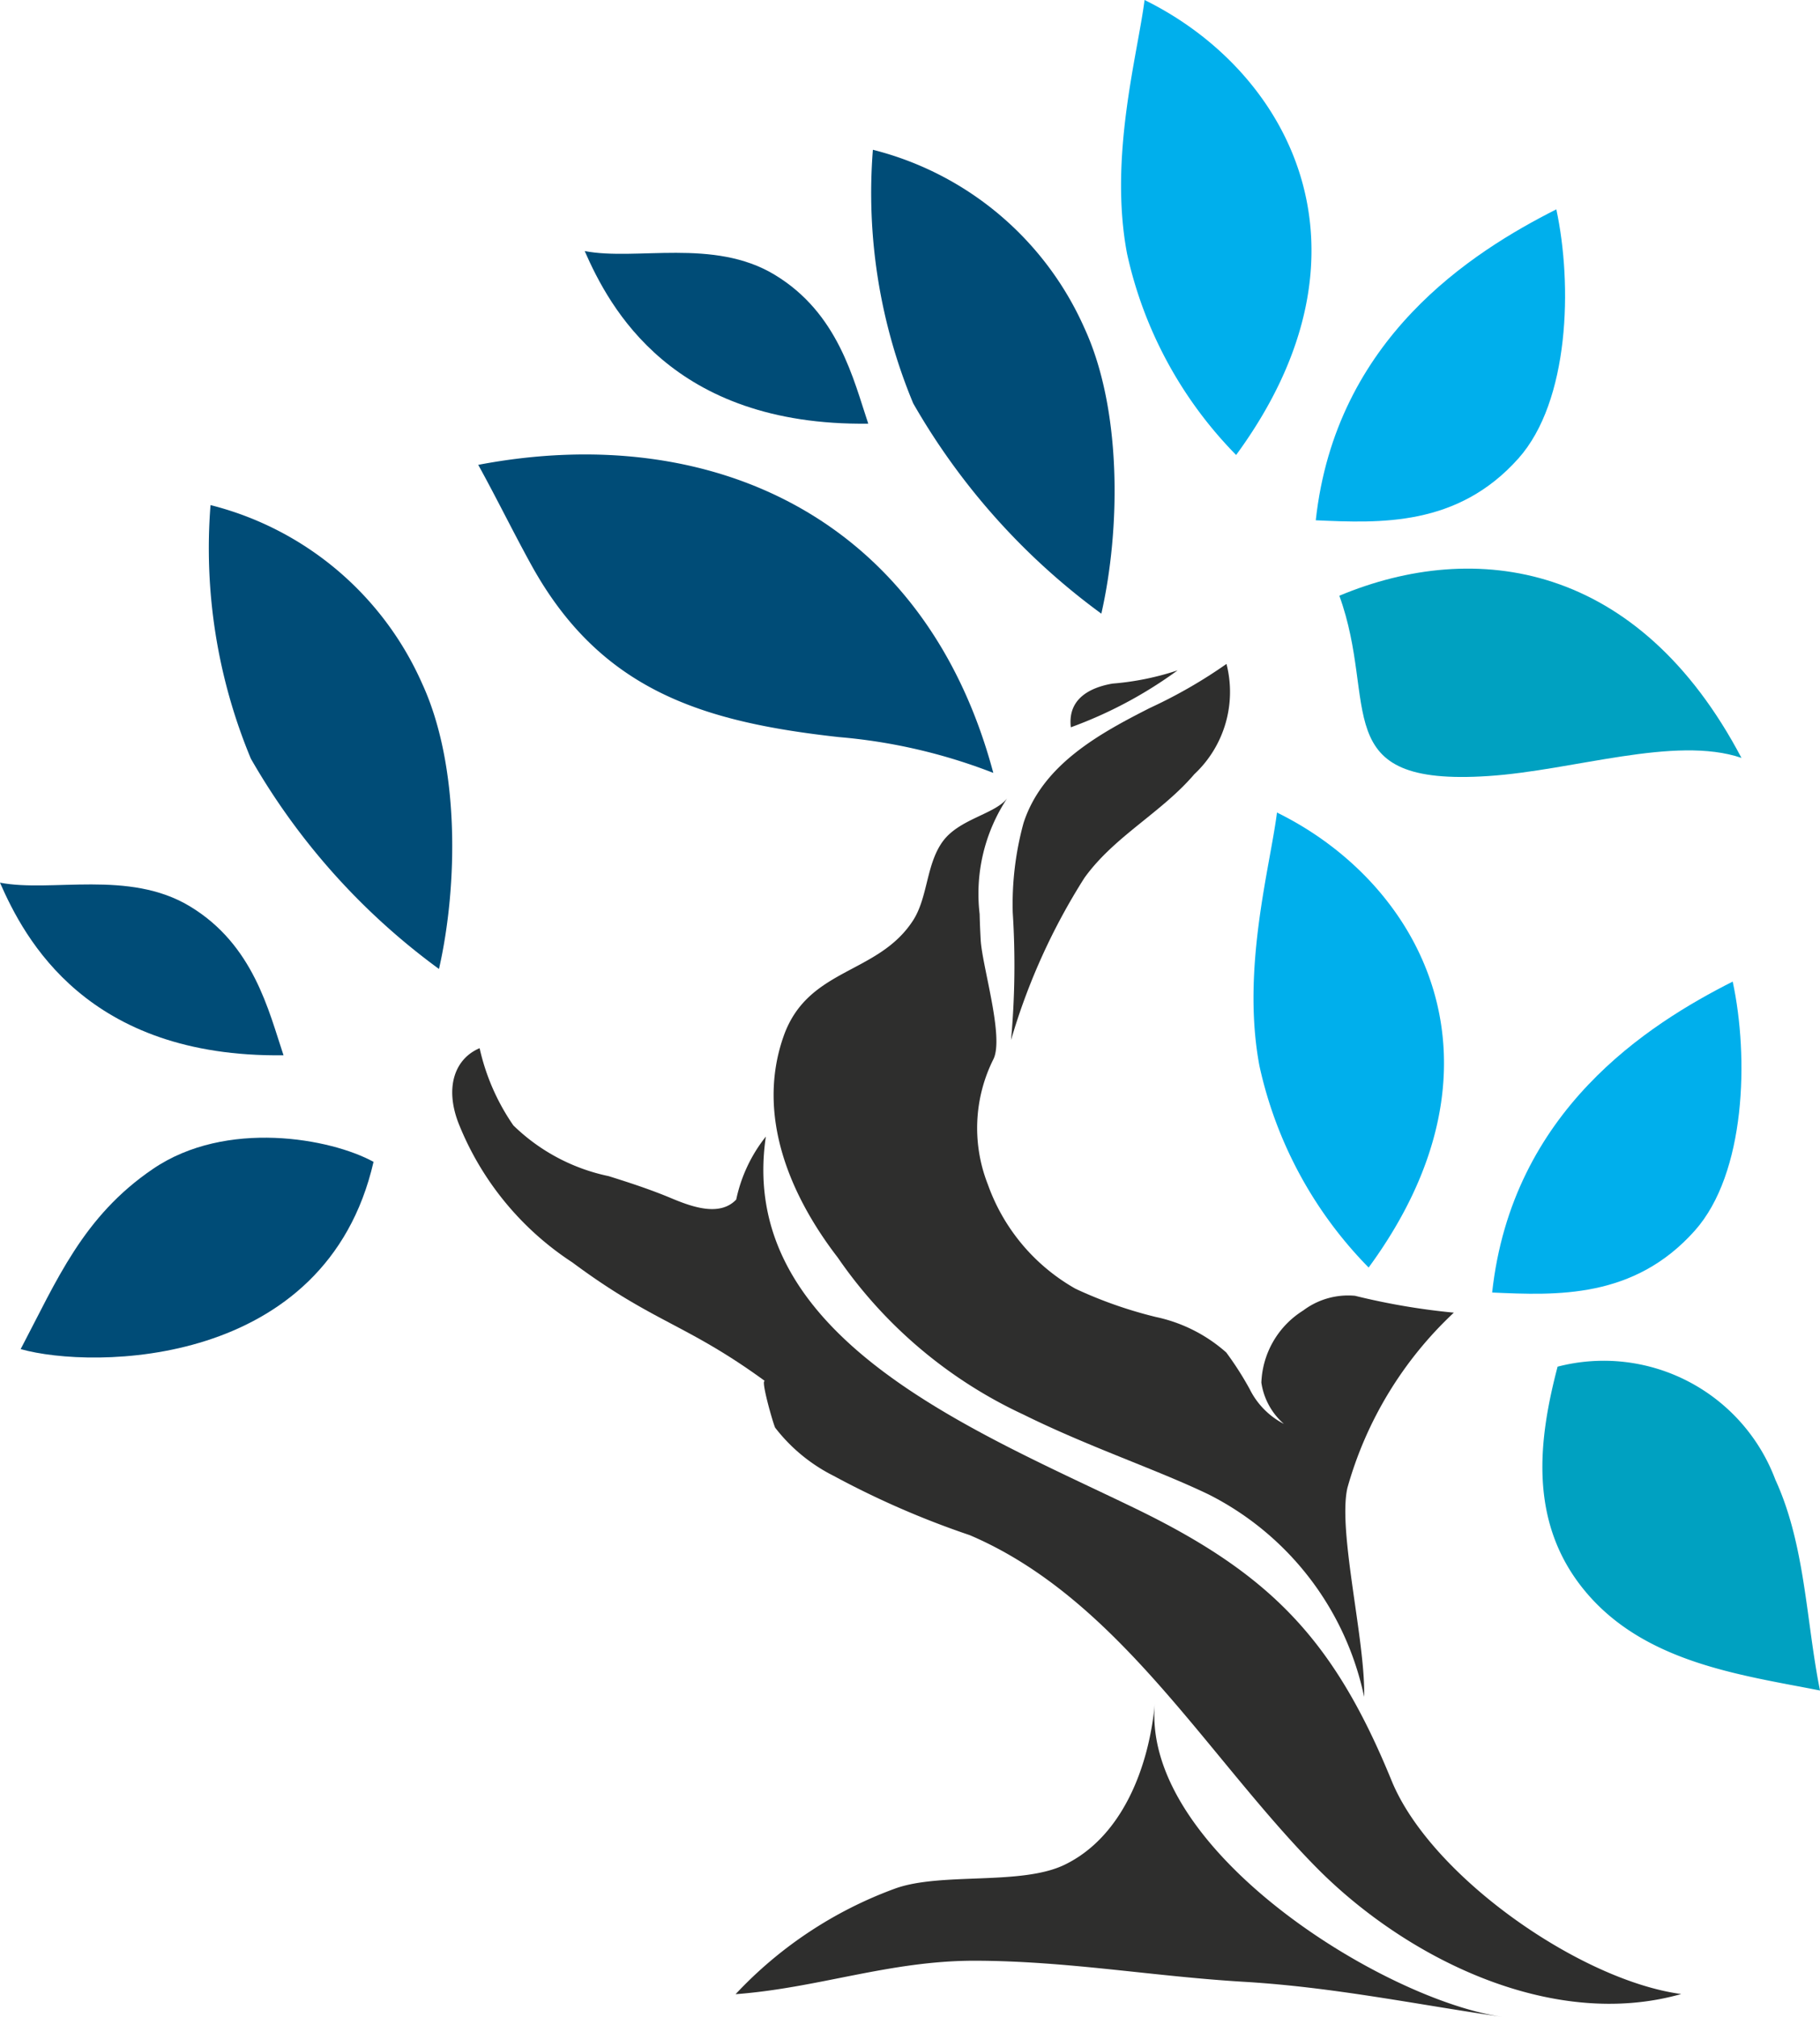 <svg id="acomat-arbre-bleu" xmlns="http://www.w3.org/2000/svg" width="57.766" height="64" viewBox="0 0 57.766 64">
  <g id="Groupe_1" data-name="Groupe 1" transform="translate(14.353 21.068)">
    <path id="Tracé_1" data-name="Tracé 1" d="M209.593,117.821c-2.879-.171-5.619-.665-8.544-.668-2.694,0-4.948.864-7.579,1.062a13.079,13.079,0,0,1,5.063-3.352c1.453-.526,3.995-.088,5.375-.753,1.806-.87,2.675-3.042,2.87-5.124-.433,4.638,7.24,9.4,11.02,9.948C215.065,118.539,212.449,117.99,209.593,117.821Z" transform="translate(-184.476 -76.002)" fill="#2e2e2d"/>
    <path id="Tracé_2" data-name="Tracé 2" d="M209.981,52.211c.6-1.848,2.4-2.833,4.015-3.652a15.6,15.6,0,0,0,2.426-1.395,3.575,3.575,0,0,1-1.021,3.5c-1.045,1.224-2.54,1.97-3.487,3.288a20.075,20.075,0,0,0-2.33,5.148,26.208,26.208,0,0,0,.054-4.048A9.744,9.744,0,0,1,209.981,52.211Z" transform="translate(-191.847 -47.164)" fill="#2e2e2d"/>
    <path id="Tracé_3" data-name="Tracé 3" d="M212.779,49.353c-.112-.952.686-1.277,1.324-1.387a8.746,8.746,0,0,0,2.065-.42A13.651,13.651,0,0,1,212.779,49.353Z" transform="translate(-193.144 -47.342)" fill="#2e2e2d"/>
    <path id="Tracé_4" data-name="Tracé 4" d="M202.877,58.831c.006.267.018.534.032.795.036.825.749,3.09.409,3.805a4.88,4.88,0,0,0-.182,3.976,6.177,6.177,0,0,0,2.789,3.318,13.7,13.7,0,0,0,2.544.893,4.894,4.894,0,0,1,2.235,1.126,10.077,10.077,0,0,1,.743,1.16,2.484,2.484,0,0,0,1.087,1.107,2.151,2.151,0,0,1-.715-1.31,2.821,2.821,0,0,1,1.326-2.287,2.372,2.372,0,0,1,1.647-.468,21.588,21.588,0,0,0,3.136.535,12.072,12.072,0,0,0-3.378,5.561c-.311,1.379.578,4.864.531,6.63a9.345,9.345,0,0,0-4.939-6.424c-1.668-.8-3.785-1.5-5.866-2.529a14.641,14.641,0,0,1-5.9-4.984c-1.527-1.982-2.6-4.524-1.722-7.023.77-2.187,2.986-1.948,4.107-3.672.479-.739.414-1.793.953-2.522.526-.707,1.643-.855,2.035-1.355A5.484,5.484,0,0,0,202.877,58.831Z" transform="translate(-186.137 -50.895)" fill="#2e2e2d"/>
    <path id="Tracé_5" data-name="Tracé 5" d="M189.77,74.784c.674.282,1.537.584,2.056.041a4.8,4.8,0,0,1,.941-2c-.942,6.387,6.681,9.351,11.768,11.822,4.3,2.092,6.284,4.194,8.094,8.621,1.238,3.024,5.984,6.336,9.191,6.767-4.1,1.164-8.732-1.127-11.588-4.024-3.475-3.526-6.28-8.525-10.992-10.537a27.755,27.755,0,0,1-4.323-1.883,5.4,5.4,0,0,1-1.854-1.527c-.057-.1-.489-1.6-.318-1.476-2.512-1.832-3.53-1.844-6.119-3.769a9.438,9.438,0,0,1-3.611-4.41c-.449-1.153-.117-2.057.667-2.388a6.967,6.967,0,0,0,1.07,2.449,6.118,6.118,0,0,0,3.026,1.611C188.453,74.293,189.116,74.509,189.77,74.784Z" transform="translate(-182.812 -57.827)" fill="#2e2e2d"/>
  </g>
  <path id="Tracé_6" data-name="Tracé 6" d="M223.274,22.249c1.195,2.593,1.14,6.391.534,9.055a21.477,21.477,0,0,1-5.971-6.673,17.377,17.377,0,0,1-1.28-8.047A10.019,10.019,0,0,1,223.274,22.249Z" transform="translate(-188.852 -11.831)" fill="#004c77"/>
  <path id="Tracé_7" data-name="Tracé 7" d="M262.678,43.382c1.195,2.592,1.14,6.391.534,9.055a21.479,21.479,0,0,1-5.971-6.674,17.374,17.374,0,0,1-1.28-8.046A10.017,10.017,0,0,1,262.678,43.382Z" transform="translate(-249.279 -21.689)" fill="#004c77"/>
  <path id="Tracé_8" data-name="Tracé 8" d="M240.1,44.809a17.553,17.553,0,0,0-4.9-1.136c-4.337-.481-7.578-1.482-9.778-5.489-.585-1.064-1.093-2.106-1.67-3.15C231.153,33.623,237.939,36.716,240.1,44.809Z" transform="translate(-208.573 -20.283)" fill="#004c77"/>
  <path id="Tracé_9" data-name="Tracé 9" d="M271.8,76.108c-1.51,6.57-8.926,6.584-11.2,5.942,1.151-2.187,1.976-4.209,4.2-5.719C267.122,74.75,270.443,75.362,271.8,76.108Z" transform="translate(-259.944 -39.239)" fill="#004c77"/>
  <path id="Tracé_10" data-name="Tracé 10" d="M237.194,23.354c2.032,1.221,2.508,3.33,2.979,4.73-6.243.079-8.219-3.7-9-5.477C232.814,22.923,235.26,22.191,237.194,23.354Z" transform="translate(-212.615 -14.64)" fill="#004c77"/>
  <path id="Tracé_11" data-name="Tracé 11" d="M271.98,60.919c2.032,1.221,2.508,3.33,2.979,4.731-6.243.079-8.219-3.7-9-5.478C267.6,60.489,270.046,59.756,271.98,60.919Z" transform="translate(-265.96 -32.163)" fill="#004c77"/>
  <path id="Tracé_12" data-name="Tracé 12" d="M183.953,48.076c-5.149.339-3.475-2.274-4.726-5.722,4.332-1.811,9.492-1.061,12.763,5.146C189.879,46.781,186.659,47.9,183.953,48.076Z" transform="translate(-136.717 -23.45)" fill="#00a1c1"/>
  <path id="Tracé_13" data-name="Tracé 13" d="M181.95,92.41c.952,2.069.973,4.487,1.416,6.687-2.544-.5-5.648-.89-7.529-3.242-1.728-2.161-1.4-4.744-.8-7.034A5.819,5.819,0,0,1,181.95,92.41Z" transform="translate(-125.6 -45.453)" fill="#00a1c1"/>
  <path id="Tracé_14" data-name="Tracé 14" d="M208.462,22.113A13.114,13.114,0,0,1,205,15.723c-.58-3.065.333-6.3.556-8.048C210.131,9.924,213.235,15.6,208.462,22.113Z" transform="translate(-169.228 -7.675)" fill="#00afec"/>
  <path id="Tracé_15" data-name="Tracé 15" d="M200.58,70.44a13.105,13.105,0,0,1-3.464-6.39c-.581-3.065.333-6.3.555-8.048C202.249,58.251,205.353,63.926,200.58,70.44Z" transform="translate(-157.14 -30.218)" fill="#00afec"/>
  <path id="Tracé_16" data-name="Tracé 16" d="M196.154,28.029c-1.932,2.169-4.389,2.056-6.433,1.964.63-5.772,4.948-8.508,7.635-9.867C197.873,22.531,197.773,26.212,196.154,28.029Z" transform="translate(-147.959 -13.483)" fill="#00afec"/>
  <path id="Tracé_17" data-name="Tracé 17" d="M185.66,73.96c-1.931,2.169-4.389,2.056-6.433,1.964.63-5.772,4.948-8.508,7.635-9.867C187.379,68.462,187.279,72.143,185.66,73.96Z" transform="translate(-131.867 -34.909)" fill="#00afec"/>
</svg>

